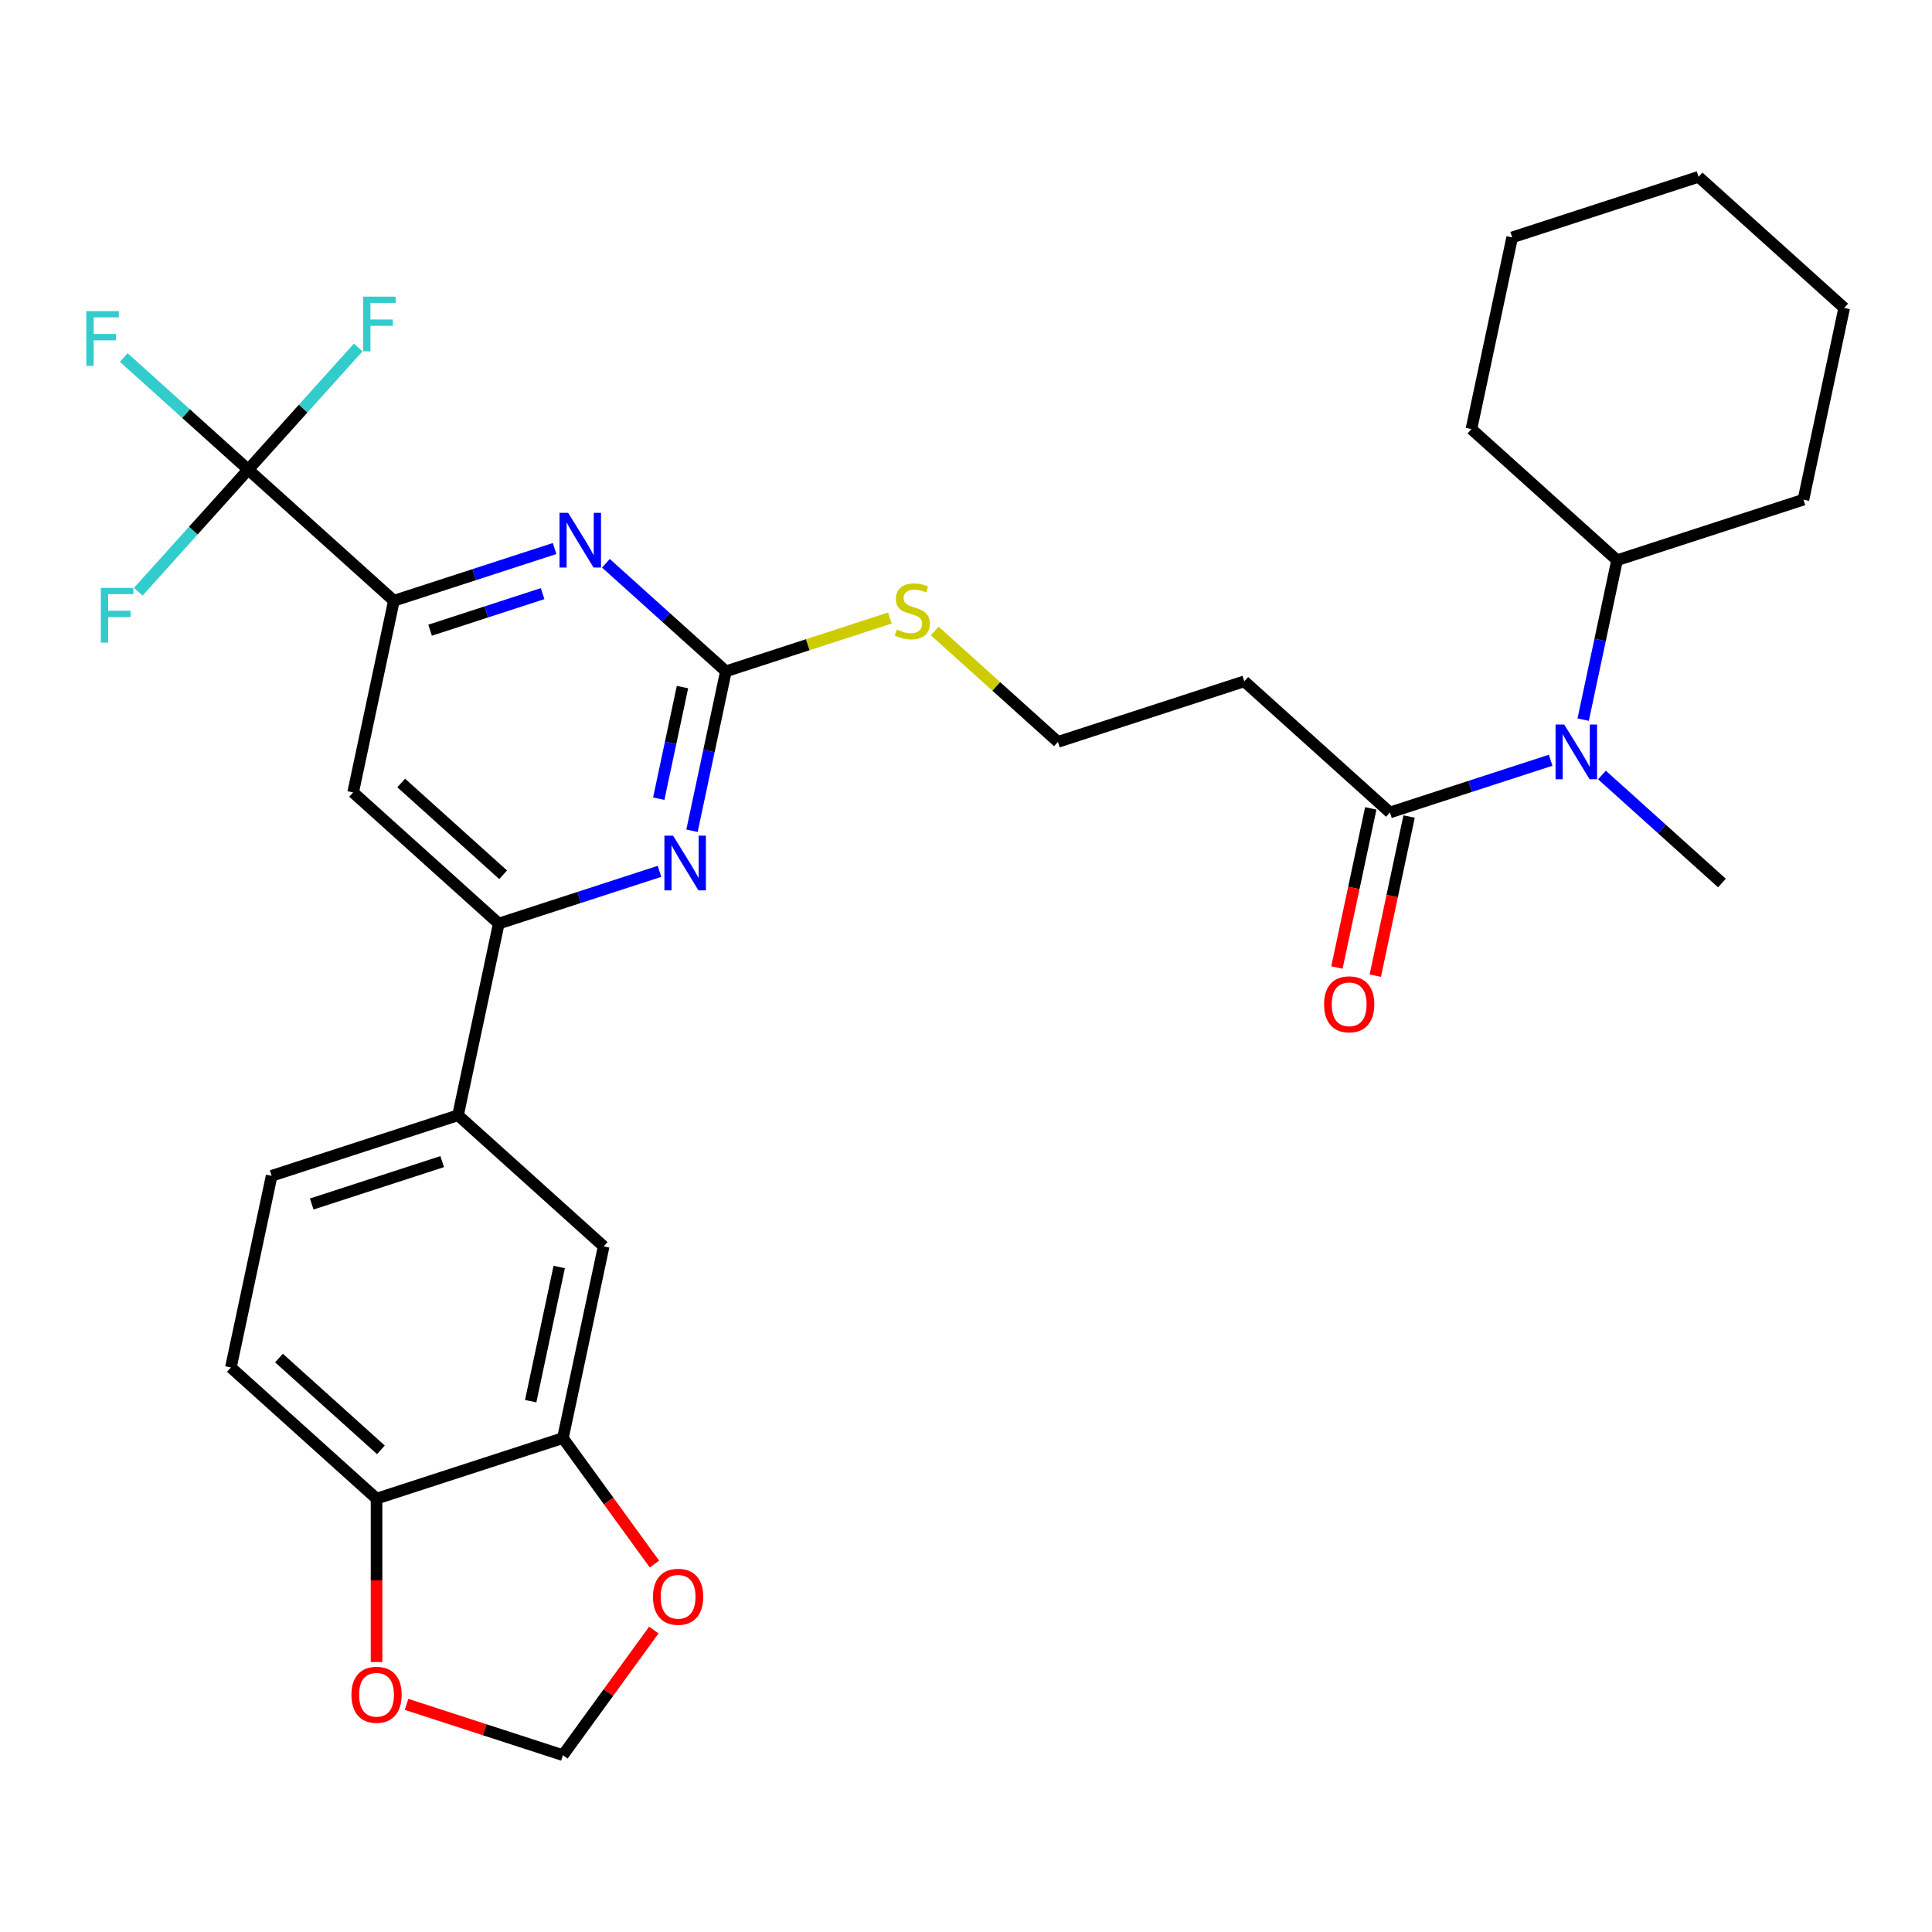 <?xml version='1.0' encoding='iso-8859-1'?>
<svg version='1.1' baseProfile='full'
              xmlns='http://www.w3.org/2000/svg'
                      xmlns:rdkit='http://www.rdkit.org/xml'
                      xmlns:xlink='http://www.w3.org/1999/xlink'
                  xml:space='preserve'
width='1000px' height='1000px' viewBox='0 0 1000 1000'>
<!-- END OF HEADER -->
<rect style='opacity:1.0;fill:#FFFFFF;stroke:none' width='1000' height='1000' x='0' y='0'> </rect>
<path class='bond-1' d='M 128.49,243.071 L 203.871,310.944' style='fill:none;fill-rule:evenodd;stroke:#000000;stroke-width:6px;stroke-linecap:butt;stroke-linejoin:miter;stroke-opacity:1' />
<path class='bond-20' d='M 128.49,243.071 L 96.277,214.067' style='fill:none;fill-rule:evenodd;stroke:#000000;stroke-width:6px;stroke-linecap:butt;stroke-linejoin:miter;stroke-opacity:1' />
<path class='bond-20' d='M 96.277,214.067 L 64.064,185.062' style='fill:none;fill-rule:evenodd;stroke:#33CCCC;stroke-width:6px;stroke-linecap:butt;stroke-linejoin:miter;stroke-opacity:1' />
<path class='bond-21' d='M 128.49,243.071 L 156.948,211.464' style='fill:none;fill-rule:evenodd;stroke:#000000;stroke-width:6px;stroke-linecap:butt;stroke-linejoin:miter;stroke-opacity:1' />
<path class='bond-21' d='M 156.948,211.464 L 185.407,179.858' style='fill:none;fill-rule:evenodd;stroke:#33CCCC;stroke-width:6px;stroke-linecap:butt;stroke-linejoin:miter;stroke-opacity:1' />
<path class='bond-22' d='M 128.49,243.071 L 100.031,274.677' style='fill:none;fill-rule:evenodd;stroke:#000000;stroke-width:6px;stroke-linecap:butt;stroke-linejoin:miter;stroke-opacity:1' />
<path class='bond-22' d='M 100.031,274.677 L 71.572,306.284' style='fill:none;fill-rule:evenodd;stroke:#33CCCC;stroke-width:6px;stroke-linecap:butt;stroke-linejoin:miter;stroke-opacity:1' />
<path class='bond-0' d='M 375.722,347.472 L 344.67,319.513' style='fill:none;fill-rule:evenodd;stroke:#000000;stroke-width:6px;stroke-linecap:butt;stroke-linejoin:miter;stroke-opacity:1' />
<path class='bond-0' d='M 344.67,319.513 L 313.617,291.553' style='fill:none;fill-rule:evenodd;stroke:#0000FF;stroke-width:6px;stroke-linecap:butt;stroke-linejoin:miter;stroke-opacity:1' />
<path class='bond-17' d='M 375.722,347.472 L 418.149,333.687' style='fill:none;fill-rule:evenodd;stroke:#000000;stroke-width:6px;stroke-linecap:butt;stroke-linejoin:miter;stroke-opacity:1' />
<path class='bond-17' d='M 418.149,333.687 L 460.577,319.901' style='fill:none;fill-rule:evenodd;stroke:#CCCC00;stroke-width:6px;stroke-linecap:butt;stroke-linejoin:miter;stroke-opacity:1' />
<path class='bond-31' d='M 375.722,347.472 L 366.952,388.734' style='fill:none;fill-rule:evenodd;stroke:#000000;stroke-width:6px;stroke-linecap:butt;stroke-linejoin:miter;stroke-opacity:1' />
<path class='bond-31' d='M 366.952,388.734 L 358.181,429.995' style='fill:none;fill-rule:evenodd;stroke:#0000FF;stroke-width:6px;stroke-linecap:butt;stroke-linejoin:miter;stroke-opacity:1' />
<path class='bond-31' d='M 353.247,355.633 L 347.108,384.516' style='fill:none;fill-rule:evenodd;stroke:#000000;stroke-width:6px;stroke-linecap:butt;stroke-linejoin:miter;stroke-opacity:1' />
<path class='bond-31' d='M 347.108,384.516 L 340.969,413.399' style='fill:none;fill-rule:evenodd;stroke:#0000FF;stroke-width:6px;stroke-linecap:butt;stroke-linejoin:miter;stroke-opacity:1' />
<path class='bond-2' d='M 203.871,310.944 L 245.468,297.428' style='fill:none;fill-rule:evenodd;stroke:#000000;stroke-width:6px;stroke-linecap:butt;stroke-linejoin:miter;stroke-opacity:1' />
<path class='bond-2' d='M 245.468,297.428 L 287.065,283.913' style='fill:none;fill-rule:evenodd;stroke:#0000FF;stroke-width:6px;stroke-linecap:butt;stroke-linejoin:miter;stroke-opacity:1' />
<path class='bond-2' d='M 222.619,326.184 L 251.737,316.723' style='fill:none;fill-rule:evenodd;stroke:#000000;stroke-width:6px;stroke-linecap:butt;stroke-linejoin:miter;stroke-opacity:1' />
<path class='bond-2' d='M 251.737,316.723 L 280.855,307.261' style='fill:none;fill-rule:evenodd;stroke:#0000FF;stroke-width:6px;stroke-linecap:butt;stroke-linejoin:miter;stroke-opacity:1' />
<path class='bond-5' d='M 203.871,310.944 L 182.781,410.163' style='fill:none;fill-rule:evenodd;stroke:#000000;stroke-width:6px;stroke-linecap:butt;stroke-linejoin:miter;stroke-opacity:1' />
<path class='bond-3' d='M 341.357,451.005 L 299.759,464.52' style='fill:none;fill-rule:evenodd;stroke:#0000FF;stroke-width:6px;stroke-linecap:butt;stroke-linejoin:miter;stroke-opacity:1' />
<path class='bond-3' d='M 299.759,464.52 L 258.162,478.036' style='fill:none;fill-rule:evenodd;stroke:#000000;stroke-width:6px;stroke-linecap:butt;stroke-linejoin:miter;stroke-opacity:1' />
<path class='bond-4' d='M 258.162,478.036 L 182.781,410.163' style='fill:none;fill-rule:evenodd;stroke:#000000;stroke-width:6px;stroke-linecap:butt;stroke-linejoin:miter;stroke-opacity:1' />
<path class='bond-4' d='M 260.43,452.779 L 207.663,405.268' style='fill:none;fill-rule:evenodd;stroke:#000000;stroke-width:6px;stroke-linecap:butt;stroke-linejoin:miter;stroke-opacity:1' />
<path class='bond-8' d='M 258.162,478.036 L 237.072,577.255' style='fill:none;fill-rule:evenodd;stroke:#000000;stroke-width:6px;stroke-linecap:butt;stroke-linejoin:miter;stroke-opacity:1' />
<path class='bond-6' d='M 719.425,420.529 L 644.044,352.655' style='fill:none;fill-rule:evenodd;stroke:#000000;stroke-width:6px;stroke-linecap:butt;stroke-linejoin:miter;stroke-opacity:1' />
<path class='bond-7' d='M 719.425,420.529 L 761.023,407.013' style='fill:none;fill-rule:evenodd;stroke:#000000;stroke-width:6px;stroke-linecap:butt;stroke-linejoin:miter;stroke-opacity:1' />
<path class='bond-7' d='M 761.023,407.013 L 802.62,393.497' style='fill:none;fill-rule:evenodd;stroke:#0000FF;stroke-width:6px;stroke-linecap:butt;stroke-linejoin:miter;stroke-opacity:1' />
<path class='bond-16' d='M 709.503,418.42 L 700.75,459.601' style='fill:none;fill-rule:evenodd;stroke:#000000;stroke-width:6px;stroke-linecap:butt;stroke-linejoin:miter;stroke-opacity:1' />
<path class='bond-16' d='M 700.75,459.601 L 691.997,500.782' style='fill:none;fill-rule:evenodd;stroke:#FF0000;stroke-width:6px;stroke-linecap:butt;stroke-linejoin:miter;stroke-opacity:1' />
<path class='bond-16' d='M 729.347,422.638 L 720.594,463.819' style='fill:none;fill-rule:evenodd;stroke:#000000;stroke-width:6px;stroke-linecap:butt;stroke-linejoin:miter;stroke-opacity:1' />
<path class='bond-16' d='M 720.594,463.819 L 711.84,505' style='fill:none;fill-rule:evenodd;stroke:#FF0000;stroke-width:6px;stroke-linecap:butt;stroke-linejoin:miter;stroke-opacity:1' />
<path class='bond-23' d='M 819.445,372.488 L 828.215,331.226' style='fill:none;fill-rule:evenodd;stroke:#0000FF;stroke-width:6px;stroke-linecap:butt;stroke-linejoin:miter;stroke-opacity:1' />
<path class='bond-23' d='M 828.215,331.226 L 836.985,289.965' style='fill:none;fill-rule:evenodd;stroke:#000000;stroke-width:6px;stroke-linecap:butt;stroke-linejoin:miter;stroke-opacity:1' />
<path class='bond-25' d='M 829.172,401.137 L 860.224,429.097' style='fill:none;fill-rule:evenodd;stroke:#0000FF;stroke-width:6px;stroke-linecap:butt;stroke-linejoin:miter;stroke-opacity:1' />
<path class='bond-25' d='M 860.224,429.097 L 891.277,457.057' style='fill:none;fill-rule:evenodd;stroke:#000000;stroke-width:6px;stroke-linecap:butt;stroke-linejoin:miter;stroke-opacity:1' />
<path class='bond-10' d='M 237.072,577.255 L 312.453,645.128' style='fill:none;fill-rule:evenodd;stroke:#000000;stroke-width:6px;stroke-linecap:butt;stroke-linejoin:miter;stroke-opacity:1' />
<path class='bond-18' d='M 237.072,577.255 L 140.602,608.6' style='fill:none;fill-rule:evenodd;stroke:#000000;stroke-width:6px;stroke-linecap:butt;stroke-linejoin:miter;stroke-opacity:1' />
<path class='bond-18' d='M 228.871,601.251 L 161.342,623.192' style='fill:none;fill-rule:evenodd;stroke:#000000;stroke-width:6px;stroke-linecap:butt;stroke-linejoin:miter;stroke-opacity:1' />
<path class='bond-9' d='M 291.364,744.347 L 312.453,645.128' style='fill:none;fill-rule:evenodd;stroke:#000000;stroke-width:6px;stroke-linecap:butt;stroke-linejoin:miter;stroke-opacity:1' />
<path class='bond-9' d='M 274.684,725.246 L 289.446,655.793' style='fill:none;fill-rule:evenodd;stroke:#000000;stroke-width:6px;stroke-linecap:butt;stroke-linejoin:miter;stroke-opacity:1' />
<path class='bond-12' d='M 291.364,744.347 L 315.052,776.95' style='fill:none;fill-rule:evenodd;stroke:#000000;stroke-width:6px;stroke-linecap:butt;stroke-linejoin:miter;stroke-opacity:1' />
<path class='bond-12' d='M 315.052,776.95 L 338.739,809.553' style='fill:none;fill-rule:evenodd;stroke:#FF0000;stroke-width:6px;stroke-linecap:butt;stroke-linejoin:miter;stroke-opacity:1' />
<path class='bond-32' d='M 291.364,744.347 L 194.893,775.692' style='fill:none;fill-rule:evenodd;stroke:#000000;stroke-width:6px;stroke-linecap:butt;stroke-linejoin:miter;stroke-opacity:1' />
<path class='bond-11' d='M 194.893,775.692 L 119.512,707.818' style='fill:none;fill-rule:evenodd;stroke:#000000;stroke-width:6px;stroke-linecap:butt;stroke-linejoin:miter;stroke-opacity:1' />
<path class='bond-11' d='M 197.161,750.435 L 144.394,702.923' style='fill:none;fill-rule:evenodd;stroke:#000000;stroke-width:6px;stroke-linecap:butt;stroke-linejoin:miter;stroke-opacity:1' />
<path class='bond-13' d='M 194.893,775.692 L 194.893,817.981' style='fill:none;fill-rule:evenodd;stroke:#000000;stroke-width:6px;stroke-linecap:butt;stroke-linejoin:miter;stroke-opacity:1' />
<path class='bond-13' d='M 194.893,817.981 L 194.893,860.271' style='fill:none;fill-rule:evenodd;stroke:#FF0000;stroke-width:6px;stroke-linecap:butt;stroke-linejoin:miter;stroke-opacity:1' />
<path class='bond-15' d='M 338.42,843.705 L 314.892,876.089' style='fill:none;fill-rule:evenodd;stroke:#FF0000;stroke-width:6px;stroke-linecap:butt;stroke-linejoin:miter;stroke-opacity:1' />
<path class='bond-15' d='M 314.892,876.089 L 291.364,908.472' style='fill:none;fill-rule:evenodd;stroke:#000000;stroke-width:6px;stroke-linecap:butt;stroke-linejoin:miter;stroke-opacity:1' />
<path class='bond-33' d='M 210.429,882.175 L 250.897,895.323' style='fill:none;fill-rule:evenodd;stroke:#FF0000;stroke-width:6px;stroke-linecap:butt;stroke-linejoin:miter;stroke-opacity:1' />
<path class='bond-33' d='M 250.897,895.323 L 291.364,908.472' style='fill:none;fill-rule:evenodd;stroke:#000000;stroke-width:6px;stroke-linecap:butt;stroke-linejoin:miter;stroke-opacity:1' />
<path class='bond-14' d='M 644.044,352.655 L 547.574,384.001' style='fill:none;fill-rule:evenodd;stroke:#000000;stroke-width:6px;stroke-linecap:butt;stroke-linejoin:miter;stroke-opacity:1' />
<path class='bond-24' d='M 483.809,326.586 L 515.691,355.293' style='fill:none;fill-rule:evenodd;stroke:#CCCC00;stroke-width:6px;stroke-linecap:butt;stroke-linejoin:miter;stroke-opacity:1' />
<path class='bond-24' d='M 515.691,355.293 L 547.574,384.001' style='fill:none;fill-rule:evenodd;stroke:#000000;stroke-width:6px;stroke-linecap:butt;stroke-linejoin:miter;stroke-opacity:1' />
<path class='bond-19' d='M 140.602,608.6 L 119.512,707.818' style='fill:none;fill-rule:evenodd;stroke:#000000;stroke-width:6px;stroke-linecap:butt;stroke-linejoin:miter;stroke-opacity:1' />
<path class='bond-26' d='M 836.985,289.965 L 933.456,258.62' style='fill:none;fill-rule:evenodd;stroke:#000000;stroke-width:6px;stroke-linecap:butt;stroke-linejoin:miter;stroke-opacity:1' />
<path class='bond-27' d='M 836.985,289.965 L 761.604,222.092' style='fill:none;fill-rule:evenodd;stroke:#000000;stroke-width:6px;stroke-linecap:butt;stroke-linejoin:miter;stroke-opacity:1' />
<path class='bond-28' d='M 933.456,258.62 L 954.545,159.401' style='fill:none;fill-rule:evenodd;stroke:#000000;stroke-width:6px;stroke-linecap:butt;stroke-linejoin:miter;stroke-opacity:1' />
<path class='bond-29' d='M 761.604,222.092 L 782.694,122.873' style='fill:none;fill-rule:evenodd;stroke:#000000;stroke-width:6px;stroke-linecap:butt;stroke-linejoin:miter;stroke-opacity:1' />
<path class='bond-34' d='M 954.545,159.401 L 879.164,91.528' style='fill:none;fill-rule:evenodd;stroke:#000000;stroke-width:6px;stroke-linecap:butt;stroke-linejoin:miter;stroke-opacity:1' />
<path class='bond-30' d='M 782.694,122.873 L 879.164,91.528' style='fill:none;fill-rule:evenodd;stroke:#000000;stroke-width:6px;stroke-linecap:butt;stroke-linejoin:miter;stroke-opacity:1' />
<path  class='atom-3' d='M 294.081 265.439
L 303.361 280.439
Q 304.281 281.919, 305.761 284.599
Q 307.241 287.279, 307.321 287.439
L 307.321 265.439
L 311.081 265.439
L 311.081 293.759
L 307.201 293.759
L 297.241 277.359
Q 296.081 275.439, 294.841 273.239
Q 293.641 271.039, 293.281 270.359
L 293.281 293.759
L 289.601 293.759
L 289.601 265.439
L 294.081 265.439
' fill='#0000FF'/>
<path  class='atom-4' d='M 348.373 432.531
L 357.653 447.531
Q 358.573 449.011, 360.053 451.691
Q 361.533 454.371, 361.613 454.531
L 361.613 432.531
L 365.373 432.531
L 365.373 460.851
L 361.493 460.851
L 351.533 444.451
Q 350.373 442.531, 349.133 440.331
Q 347.933 438.131, 347.573 437.451
L 347.573 460.851
L 343.893 460.851
L 343.893 432.531
L 348.373 432.531
' fill='#0000FF'/>
<path  class='atom-8' d='M 809.636 375.024
L 818.916 390.024
Q 819.836 391.504, 821.316 394.184
Q 822.796 396.864, 822.876 397.024
L 822.876 375.024
L 826.636 375.024
L 826.636 403.344
L 822.756 403.344
L 812.796 386.944
Q 811.636 385.024, 810.396 382.824
Q 809.196 380.624, 808.836 379.944
L 808.836 403.344
L 805.156 403.344
L 805.156 375.024
L 809.636 375.024
' fill='#0000FF'/>
<path  class='atom-13' d='M 337.986 826.489
Q 337.986 819.689, 341.346 815.889
Q 344.706 812.089, 350.986 812.089
Q 357.266 812.089, 360.626 815.889
Q 363.986 819.689, 363.986 826.489
Q 363.986 833.369, 360.586 837.289
Q 357.186 841.169, 350.986 841.169
Q 344.746 841.169, 341.346 837.289
Q 337.986 833.409, 337.986 826.489
M 350.986 837.969
Q 355.306 837.969, 357.626 835.089
Q 359.986 832.169, 359.986 826.489
Q 359.986 820.929, 357.626 818.129
Q 355.306 815.289, 350.986 815.289
Q 346.666 815.289, 344.306 818.089
Q 341.986 820.889, 341.986 826.489
Q 341.986 832.209, 344.306 835.089
Q 346.666 837.969, 350.986 837.969
' fill='#FF0000'/>
<path  class='atom-14' d='M 181.893 877.207
Q 181.893 870.407, 185.253 866.607
Q 188.613 862.807, 194.893 862.807
Q 201.173 862.807, 204.533 866.607
Q 207.893 870.407, 207.893 877.207
Q 207.893 884.087, 204.493 888.007
Q 201.093 891.887, 194.893 891.887
Q 188.653 891.887, 185.253 888.007
Q 181.893 884.127, 181.893 877.207
M 194.893 888.687
Q 199.213 888.687, 201.533 885.807
Q 203.893 882.887, 203.893 877.207
Q 203.893 871.647, 201.533 868.847
Q 199.213 866.007, 194.893 866.007
Q 190.573 866.007, 188.213 868.807
Q 185.893 871.607, 185.893 877.207
Q 185.893 882.927, 188.213 885.807
Q 190.573 888.687, 194.893 888.687
' fill='#FF0000'/>
<path  class='atom-17' d='M 685.336 519.827
Q 685.336 513.027, 688.696 509.227
Q 692.056 505.427, 698.336 505.427
Q 704.616 505.427, 707.976 509.227
Q 711.336 513.027, 711.336 519.827
Q 711.336 526.707, 707.936 530.627
Q 704.536 534.507, 698.336 534.507
Q 692.096 534.507, 688.696 530.627
Q 685.336 526.747, 685.336 519.827
M 698.336 531.307
Q 702.656 531.307, 704.976 528.427
Q 707.336 525.507, 707.336 519.827
Q 707.336 514.267, 704.976 511.467
Q 702.656 508.627, 698.336 508.627
Q 694.016 508.627, 691.656 511.427
Q 689.336 514.227, 689.336 519.827
Q 689.336 525.547, 691.656 528.427
Q 694.016 531.307, 698.336 531.307
' fill='#FF0000'/>
<path  class='atom-18' d='M 464.193 325.847
Q 464.513 325.967, 465.833 326.527
Q 467.153 327.087, 468.593 327.447
Q 470.073 327.767, 471.513 327.767
Q 474.193 327.767, 475.753 326.487
Q 477.313 325.167, 477.313 322.887
Q 477.313 321.327, 476.513 320.367
Q 475.753 319.407, 474.553 318.887
Q 473.353 318.367, 471.353 317.767
Q 468.833 317.007, 467.313 316.287
Q 465.833 315.567, 464.753 314.047
Q 463.713 312.527, 463.713 309.967
Q 463.713 306.407, 466.113 304.207
Q 468.553 302.007, 473.353 302.007
Q 476.633 302.007, 480.353 303.567
L 479.433 306.647
Q 476.033 305.247, 473.473 305.247
Q 470.713 305.247, 469.193 306.407
Q 467.673 307.527, 467.713 309.487
Q 467.713 311.007, 468.473 311.927
Q 469.273 312.847, 470.393 313.367
Q 471.553 313.887, 473.473 314.487
Q 476.033 315.287, 477.553 316.087
Q 479.073 316.887, 480.153 318.527
Q 481.273 320.127, 481.273 322.887
Q 481.273 326.807, 478.633 328.927
Q 476.033 331.007, 471.673 331.007
Q 469.153 331.007, 467.233 330.447
Q 465.353 329.927, 463.113 329.007
L 464.193 325.847
' fill='#CCCC00'/>
<path  class='atom-21' d='M 44.689 161.037
L 61.529 161.037
L 61.529 164.277
L 48.489 164.277
L 48.489 172.877
L 60.089 172.877
L 60.089 176.157
L 48.489 176.157
L 48.489 189.357
L 44.689 189.357
L 44.689 161.037
' fill='#33CCCC'/>
<path  class='atom-22' d='M 187.943 153.53
L 204.783 153.53
L 204.783 156.77
L 191.743 156.77
L 191.743 165.37
L 203.343 165.37
L 203.343 168.65
L 191.743 168.65
L 191.743 181.85
L 187.943 181.85
L 187.943 153.53
' fill='#33CCCC'/>
<path  class='atom-23' d='M 52.196 304.292
L 69.036 304.292
L 69.036 307.532
L 55.996 307.532
L 55.996 316.132
L 67.596 316.132
L 67.596 319.412
L 55.996 319.412
L 55.996 332.612
L 52.196 332.612
L 52.196 304.292
' fill='#33CCCC'/>
</svg>
